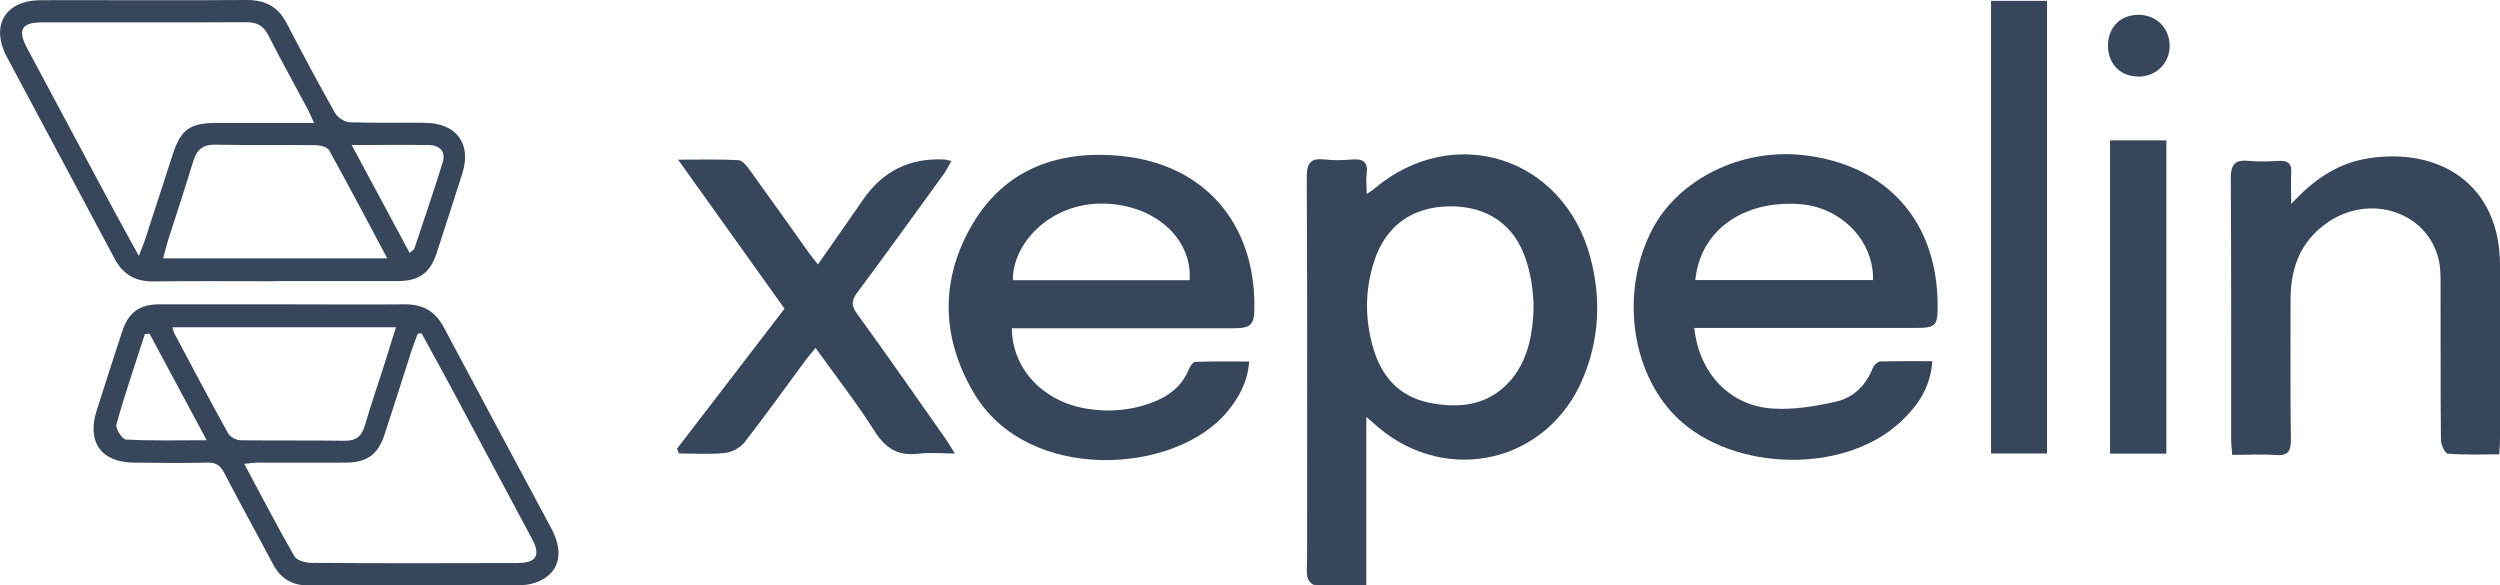 <?xml version="1.0" encoding="UTF-8"?>
<svg id="Capa_1" data-name="Capa 1" xmlns="http://www.w3.org/2000/svg" viewBox="0 0 145.15 33.99">
  <defs>
    <style>
      .cls-1 {
        fill: #37465a;
        stroke-width: 0px;
      }
    </style>
  </defs>
  <g id="_9ZspQi" data-name="9ZspQi">
    <g>
      <path class="cls-1" d="M79.33,24.22v9.76c-1.05,0-2.03.02-3.01-.02-.15,0-.38-.27-.41-.45-.07-.34-.02-.71-.02-1.07,0-7.39.02-14.77-.02-22.16,0-.87.26-1.11,1.07-1.02.52.06,1.04.04,1.56,0,.62-.05.94.13.85.82-.05.34,0,.7,0,1.18.21-.14.32-.2.41-.28,4.61-3.91,11.02-1.9,12.58,3.98.63,2.37.52,4.74-.44,7.02-2.04,4.86-7.86,6.23-11.89,2.82-.16-.14-.32-.28-.66-.58ZM89.02,17.38c-.04-.77-.17-1.53-.42-2.29-.67-2.06-2.26-3.13-4.44-3.11-2.18.03-3.72,1.14-4.38,3.2-.54,1.67-.54,3.36-.05,5.03.48,1.65,1.5,2.81,3.24,3.17,1.78.36,3.46.17,4.75-1.31.62-.72.97-1.6,1.15-2.53.14-.73.19-1.45.16-2.16Z"/>
      <path class="cls-1" d="M58.75,19.04c0,2.28,1.7,4.18,4.14,4.65,1.4.27,2.8.16,4.13-.37.89-.36,1.61-.92,1.99-1.85.07-.18.25-.45.39-.46,1.03-.04,2.06-.02,3.13-.02-.1,1.22-.61,2.11-1.28,2.92-3,3.63-11.57,4.2-14.7-1.08-1.92-3.24-1.98-6.64-.06-9.86,1.92-3.22,5.07-4.28,8.65-3.91,4.8.49,7.73,3.92,7.69,8.76,0,1.05-.18,1.24-1.27,1.24-3.93,0-7.86,0-11.79,0-.33,0-.65,0-1.03,0ZM69.07,16.27c.16-2.48-2.1-4.4-5-4.45-3.16-.05-5.31,2.39-5.26,4.45h10.26Z"/>
      <path class="cls-1" d="M98.37,19.04c.28,2.63,2.06,4.52,4.54,4.68,1.23.08,2.51-.13,3.72-.41.98-.23,1.72-.94,2.1-1.94.06-.16.28-.37.44-.38.98-.03,1.96-.02,3.02-.02-.1,1.55-.87,2.62-1.87,3.55-3.41,3.15-10.21,2.83-13.29-.62-2.42-2.7-2.88-7.17-1.1-10.58,1.53-2.93,5.19-4.73,8.79-4.31,4.89.56,7.82,3.9,7.78,8.85,0,1.03-.15,1.18-1.21,1.18-3.96,0-7.91,0-11.87,0-.33,0-.65,0-1.04,0ZM98.42,16.26h10.33c.04-2.37-1.94-4.25-4.27-4.41-3.3-.23-5.77,1.55-6.05,4.41Z"/>
      <path class="cls-1" d="M133.03,11.84c1.34-1.46,2.74-2.38,4.49-2.65,4.12-.64,7.64,1.51,7.63,6.23,0,3.35,0,6.71,0,10.06,0,.27-.02.54-.04.9-1.03,0-2.02.04-2.99-.04-.16-.01-.39-.51-.4-.78-.03-3-.01-5.99-.02-8.99,0-.44,0-.89-.07-1.31-.55-2.94-4.05-4.13-6.61-2.26-1.48,1.08-2.03,2.6-2.03,4.38,0,2.72-.02,5.44.02,8.16,0,.68-.18.93-.88.88-.82-.06-1.64-.01-2.53-.01-.02-.37-.06-.67-.06-.96,0-5.03.01-10.06-.02-15.09,0-.79.22-1.1,1.02-1.02.6.06,1.21.03,1.81,0,.49-.02.71.16.68.67-.03.53,0,1.07,0,1.82Z"/>
      <path class="cls-1" d="M16,16.33c-2.36,0-4.72-.02-7.09.01-1.05.01-1.77-.4-2.26-1.33C4.58,11.11,2.48,7.22.41,3.33-.58,1.48.3.01,2.39.01,6.37,0,10.35.03,14.33,0c1.08,0,1.82.39,2.32,1.36.91,1.75,1.84,3.49,2.81,5.21.15.26.56.52.85.53,1.45.05,2.91.01,4.37.03,1.83.02,2.71,1.22,2.16,2.95-.49,1.54-.99,3.08-1.49,4.62-.38,1.16-1.03,1.62-2.27,1.62-2.36,0-4.72,0-7.09,0ZM18.23,7.14c-.16-.36-.25-.58-.36-.79-.76-1.43-1.55-2.84-2.28-4.28-.29-.57-.65-.78-1.29-.78-3.95.02-7.91.01-11.86.01-1.18,0-1.43.43-.88,1.47,1.59,2.97,3.18,5.95,4.77,8.92.53,1,1.09,1.98,1.73,3.17.19-.48.29-.72.37-.97.54-1.64,1.06-3.28,1.6-4.93.47-1.44.99-1.82,2.53-1.82,1.84,0,3.67,0,5.67,0ZM22.49,15.01c-1.16-2.18-2.25-4.24-3.37-6.27-.1-.19-.49-.3-.75-.31-1.95-.03-3.9.01-5.85-.03-.74-.02-1.09.29-1.3.96-.47,1.55-.98,3.08-1.47,4.62-.1.32-.18.65-.28,1.02h13.03ZM20.42,8.42c1.16,2.17,2.25,4.19,3.36,6.26.17-.14.26-.19.28-.25.55-1.66,1.12-3.31,1.64-4.99.2-.65-.17-1.01-.81-1.02-1.42-.02-2.84,0-4.46,0Z"/>
      <path class="cls-1" d="M16.42,17.67c2.36,0,4.73.02,7.09,0,1.05-.01,1.77.41,2.26,1.34,2.07,3.9,4.17,7.79,6.25,11.69.64,1.2.53,2.26-.38,2.86-.39.26-.91.41-1.38.41-4.12.03-8.25.01-12.37.02-.95,0-1.61-.41-2.05-1.25-.93-1.77-1.91-3.52-2.83-5.3-.22-.42-.47-.59-.95-.58-1.43.03-2.86.02-4.29,0-1.89-.01-2.74-1.2-2.16-3.01.49-1.54.98-3.08,1.49-4.62.36-1.09,1-1.56,2.14-1.56,2.39,0,4.78,0,7.17,0ZM24.48,19.35c-.08,0-.15.02-.23.03-.12.33-.25.66-.36.99-.52,1.62-1.03,3.24-1.56,4.85-.39,1.18-1.01,1.63-2.25,1.64-1.7.01-3.4,0-5.11,0-.23,0-.46.04-.79.07,1,1.86,1.91,3.63,2.91,5.36.14.25.65.39.99.39,3.98.03,7.96.02,11.94.01,1.13,0,1.39-.44.86-1.42-1.58-2.95-3.15-5.9-4.73-8.85-.55-1.03-1.12-2.05-1.68-3.08ZM10.01,18.99c.06.18.07.29.12.38,1.03,1.94,2.06,3.88,3.12,5.8.11.2.46.38.7.39,2.03.03,4.06,0,6.1.03.63,0,.94-.26,1.12-.85.36-1.21.77-2.4,1.15-3.6.22-.69.43-1.39.67-2.14h-12.98ZM8.68,19.37c-.09.01-.18.02-.27.03-.56,1.74-1.16,3.48-1.65,5.24-.07.24.34.87.55.88,1.51.08,3.03.04,4.69.04-1.16-2.16-2.24-4.17-3.32-6.19Z"/>
      <path class="cls-1" d="M47.49,15.35c.9-1.29,1.77-2.52,2.62-3.76q1.71-2.48,4.7-2.33c.1,0,.2.04.43.09-.18.31-.3.56-.47.79-1.66,2.29-3.31,4.58-5,6.85-.33.45-.36.74-.02,1.21,1.74,2.4,3.43,4.83,5.14,7.26.14.2.26.4.55.87-.84,0-1.48-.07-2.09.01-1.17.15-1.92-.28-2.56-1.29-1.04-1.64-2.24-3.18-3.44-4.85-.23.28-.42.5-.59.73-1.18,1.59-2.32,3.2-3.54,4.76-.25.32-.74.57-1.14.61-.88.09-1.77.03-2.66.03-.04-.09-.07-.18-.11-.28,2.06-2.69,4.13-5.37,6.24-8.13-2.01-2.81-4.02-5.63-6.18-8.65,1.35,0,2.44-.03,3.51.03.23.01.48.34.65.57,1.16,1.6,2.3,3.22,3.45,4.83.14.19.29.38.5.64Z"/>
      <path class="cls-1" d="M115.6.05h3.25v26.28h-3.25V.05Z"/>
      <path class="cls-1" d="M125.78,26.34h-3.27V8.15h3.27v18.2Z"/>
      <path class="cls-1" d="M124.14,4.44c-1.03,0-1.74-.72-1.75-1.77-.01-1.08.72-1.82,1.79-1.81,1.02.01,1.77.76,1.79,1.77.02,1.03-.78,1.82-1.82,1.82Z"/>
    </g>
  </g>
</svg>